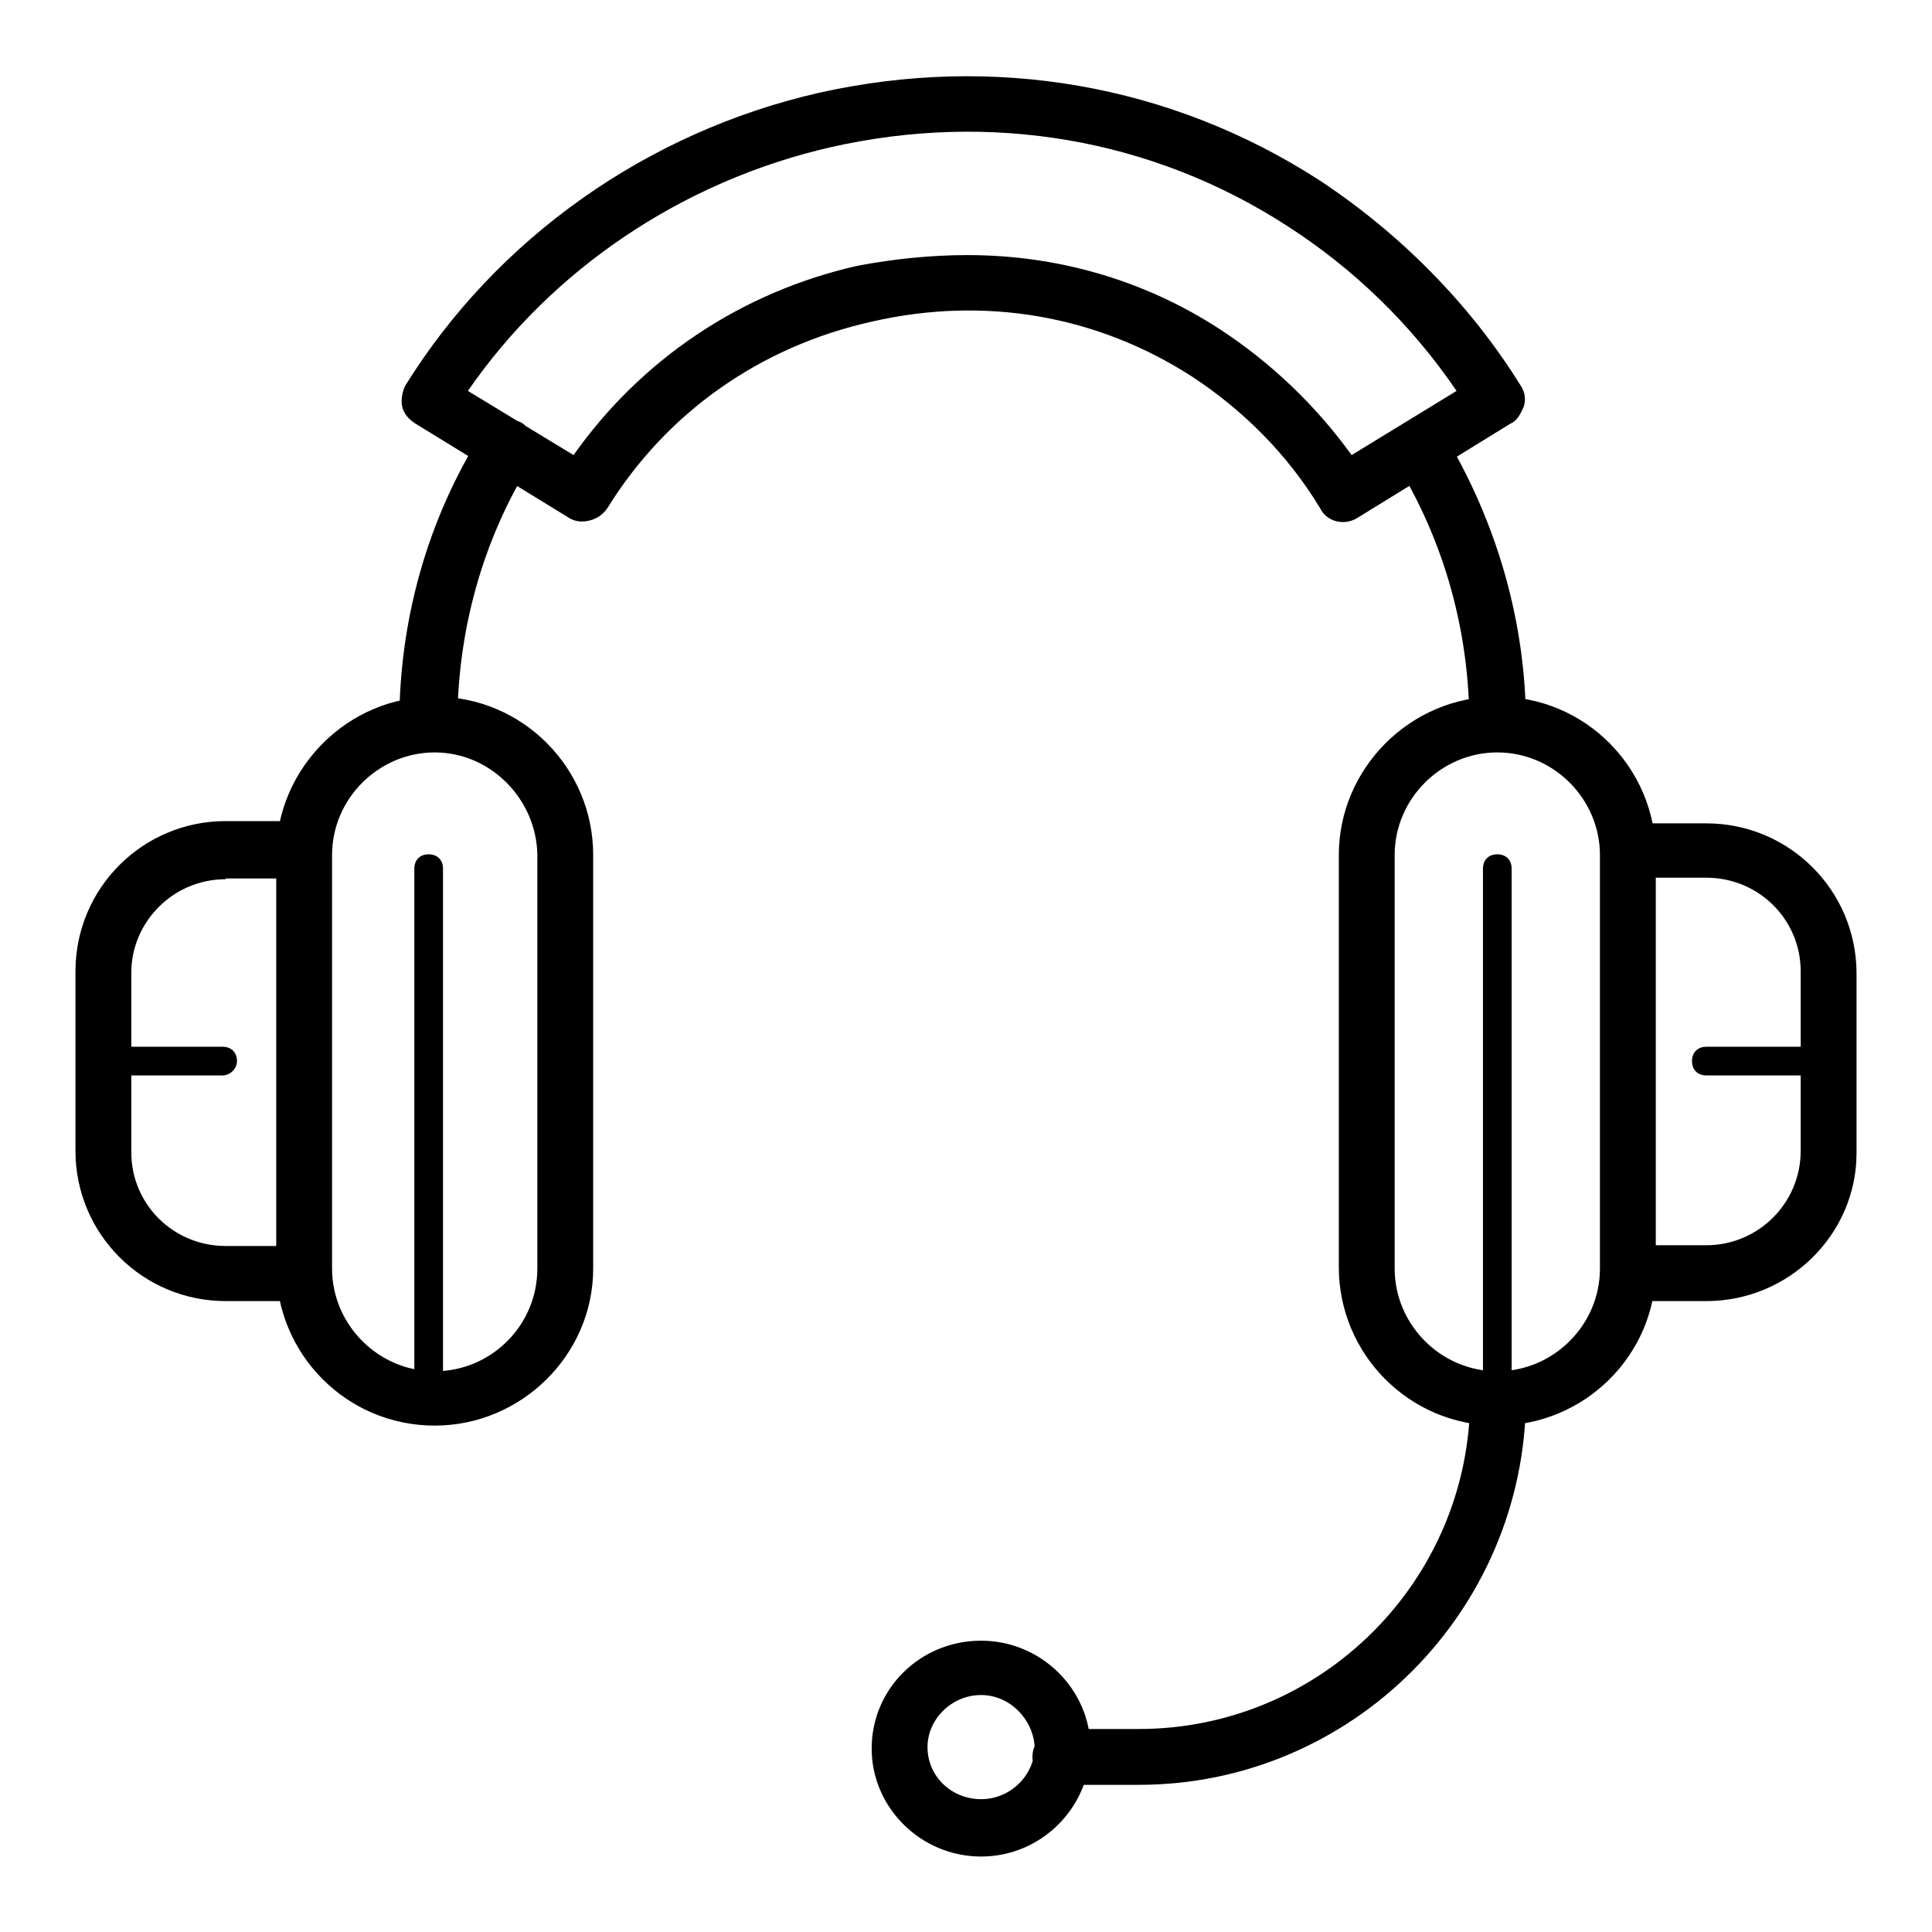 <?xml version="1.0" encoding="utf-8"?>
<!-- Svg Vector Icons : http://www.onlinewebfonts.com/icon -->
<!DOCTYPE svg PUBLIC "-//W3C//DTD SVG 1.1//EN" "http://www.w3.org/Graphics/SVG/1.1/DTD/svg11.dtd">
<svg version="1.1" xmlns="http://www.w3.org/2000/svg" xmlns:xlink="http://www.w3.org/1999/xlink" x="0px" y="0px" viewBox="0 0 256 256" enable-background="new 0 0 256 256" xml:space="preserve">
<g> <path fill="#000000" d="M198.4,188.9c-11.7,0-21-9.5-21-21v-54.6c0-11.5,9.5-21,21-21c11.7,0,21,9.5,21,21v54.8 C219.4,179.5,210,188.9,198.4,188.9L198.4,188.9z M198.4,99.7c-7.4,0-13.6,6.1-13.6,13.6v54.8c0,7.4,6.1,13.6,13.6,13.6 c7.4,0,13.6-6.1,13.6-13.6v-54.8C212,105.9,205.9,99.7,198.4,99.7z M226.1,172.4h-10.4c-2,0-3.7-1.7-3.7-3.7v-55.9 c0-2,1.7-3.7,3.7-3.7h10.4c11,0,19.9,8.9,19.9,19.9v23.8C246,163.5,237.1,172.4,226.1,172.4z M219.4,165h6.7 c6.9,0,12.5-5.6,12.5-12.5v-23.8c0-6.9-5.6-12.4-12.5-12.4h-6.7V165z M57.6,188.9c-11.7,0-21-9.5-21-21v-54.6c0-11.5,9.5-21,21-21 c11.7,0,21,9.5,21,21v54.8C78.6,179.5,69.1,188.9,57.6,188.9L57.6,188.9z M57.6,99.7c-7.4,0-13.6,6.1-13.6,13.6v54.8 c0,7.4,6.1,13.6,13.6,13.6s13.6-6.1,13.6-13.6v-54.8C71.1,105.9,65,99.7,57.6,99.7z M40.3,172.4H29.9c-11,0-19.9-8.9-19.9-19.9 v-23.8c0-11,8.9-19.9,19.9-19.9h10.4c2,0,3.7,1.7,3.7,3.7v55.9C44,170.7,42.3,172.4,40.3,172.4z M29.9,116.5 c-6.9,0-12.5,5.6-12.5,12.4v23.8c0,6.9,5.6,12.4,12.5,12.4h6.7v-48.7H29.9z M198.4,99.7c-2,0-3.7-1.7-3.7-3.7 c0-12.3-3.3-24.3-9.8-34.8c-1.1-1.7-0.6-4.1,1.3-5.2c1.9-1.1,4.1-0.6,5,1.3c7.1,11.7,11,25.1,11,38.7 C202.1,98.1,200.5,99.7,198.4,99.7L198.4,99.7z M56.6,99.7c-2,0-3.7-1.7-3.7-3.7c0-13.8,3.7-27.1,11-38.7c1.1-1.7,3.3-2.2,5.2-1.3 c1.7,1.1,2.2,3.3,1.3,5.2c-6.5,10.4-9.8,22.5-9.8,34.8C60.4,98.1,58.7,99.7,56.6,99.7z M77.1,69.1c-0.7,0-1.3-0.2-1.9-0.6L55,56.1 c-0.9-0.6-1.5-1.3-1.7-2.2c-0.2-0.9,0-2,0.4-2.8c12.1-19.5,32-33.6,54.8-38.8c23.2-5.2,46.6-1.1,66.2,11.5 c10.8,7.1,20.1,16.5,26.8,27.3c0.6,0.9,0.7,1.9,0.4,2.8c-0.4,0.9-0.9,1.9-1.7,2.2l-20.3,12.5c-1.7,1.1-4.1,0.6-5-1.3 c-4.3-7.1-10.2-13-17.1-17.5c-12.5-8-27.3-10.6-42.2-7.2c-14.9,3.3-27.3,12.1-35.1,24.7C79.7,68.5,78.4,69.1,77.1,69.1L77.1,69.1z  M128.2,33.8c11.9,0,23.4,3.3,33.4,9.8c6.9,4.5,12.8,10.2,17.5,16.7l13.9-8.5c-5.9-8.7-13.6-16.2-22.5-21.9 c-17.8-11.5-39.2-15.2-60.4-10.4c-19.7,4.5-37,16.2-48.1,32.3L76,60.3c8.9-12.6,22.1-21.6,37.7-25.1 C118.5,34.3,123.4,33.8,128.2,33.8z M150.9,236.5h-10.4c-2,0-3.7-1.7-3.7-3.7s1.7-3.7,3.7-3.7h10.4c24.2,0,43.9-19.7,43.9-43.9 c0-2,1.7-3.7,3.7-3.7c2,0,3.7,1.7,3.7,3.7C202.1,213.5,179.1,236.5,150.9,236.5z M130,246c-8,0-14.5-6.5-14.5-14.3 c0-8,6.5-14.3,14.5-14.3s14.5,6.5,14.5,14.3C144.4,239.5,138,246,130,246z M130,224.6c-3.9,0-7.1,3.2-7.1,6.9 c0,3.9,3.2,6.9,7.1,6.9c3.9,0,7.1-3.2,7.1-6.9C136.9,227.8,133.8,224.6,130,224.6z M56.8,187.1c-1.1,0-1.9-0.7-1.9-1.9v-70.1 c0-1.1,0.7-1.9,1.9-1.9c1.1,0,1.9,0.7,1.9,1.9v70.1C58.7,186.3,57.8,187.1,56.8,187.1z M198.4,187.1c-1.1,0-1.9-0.7-1.9-1.9v-70.1 c0-1.1,0.7-1.9,1.9-1.9c1.1,0,1.9,0.7,1.9,1.9v70.1C200.3,186.3,199.5,187.1,198.4,187.1z M29.5,142.5H13.7c-1.1,0-1.9-0.7-1.9-1.9 c0-1.1,0.7-1.9,1.9-1.9h15.8c1.1,0,1.9,0.7,1.9,1.9C31.4,141.7,30.4,142.5,29.5,142.5z M241.9,142.5h-15.8c-1.1,0-1.9-0.7-1.9-1.9 c0-1.1,0.7-1.9,1.9-1.9h15.8c1.1,0,1.9,0.7,1.9,1.9C243.8,141.7,243,142.5,241.9,142.5z"/></g>
</svg>